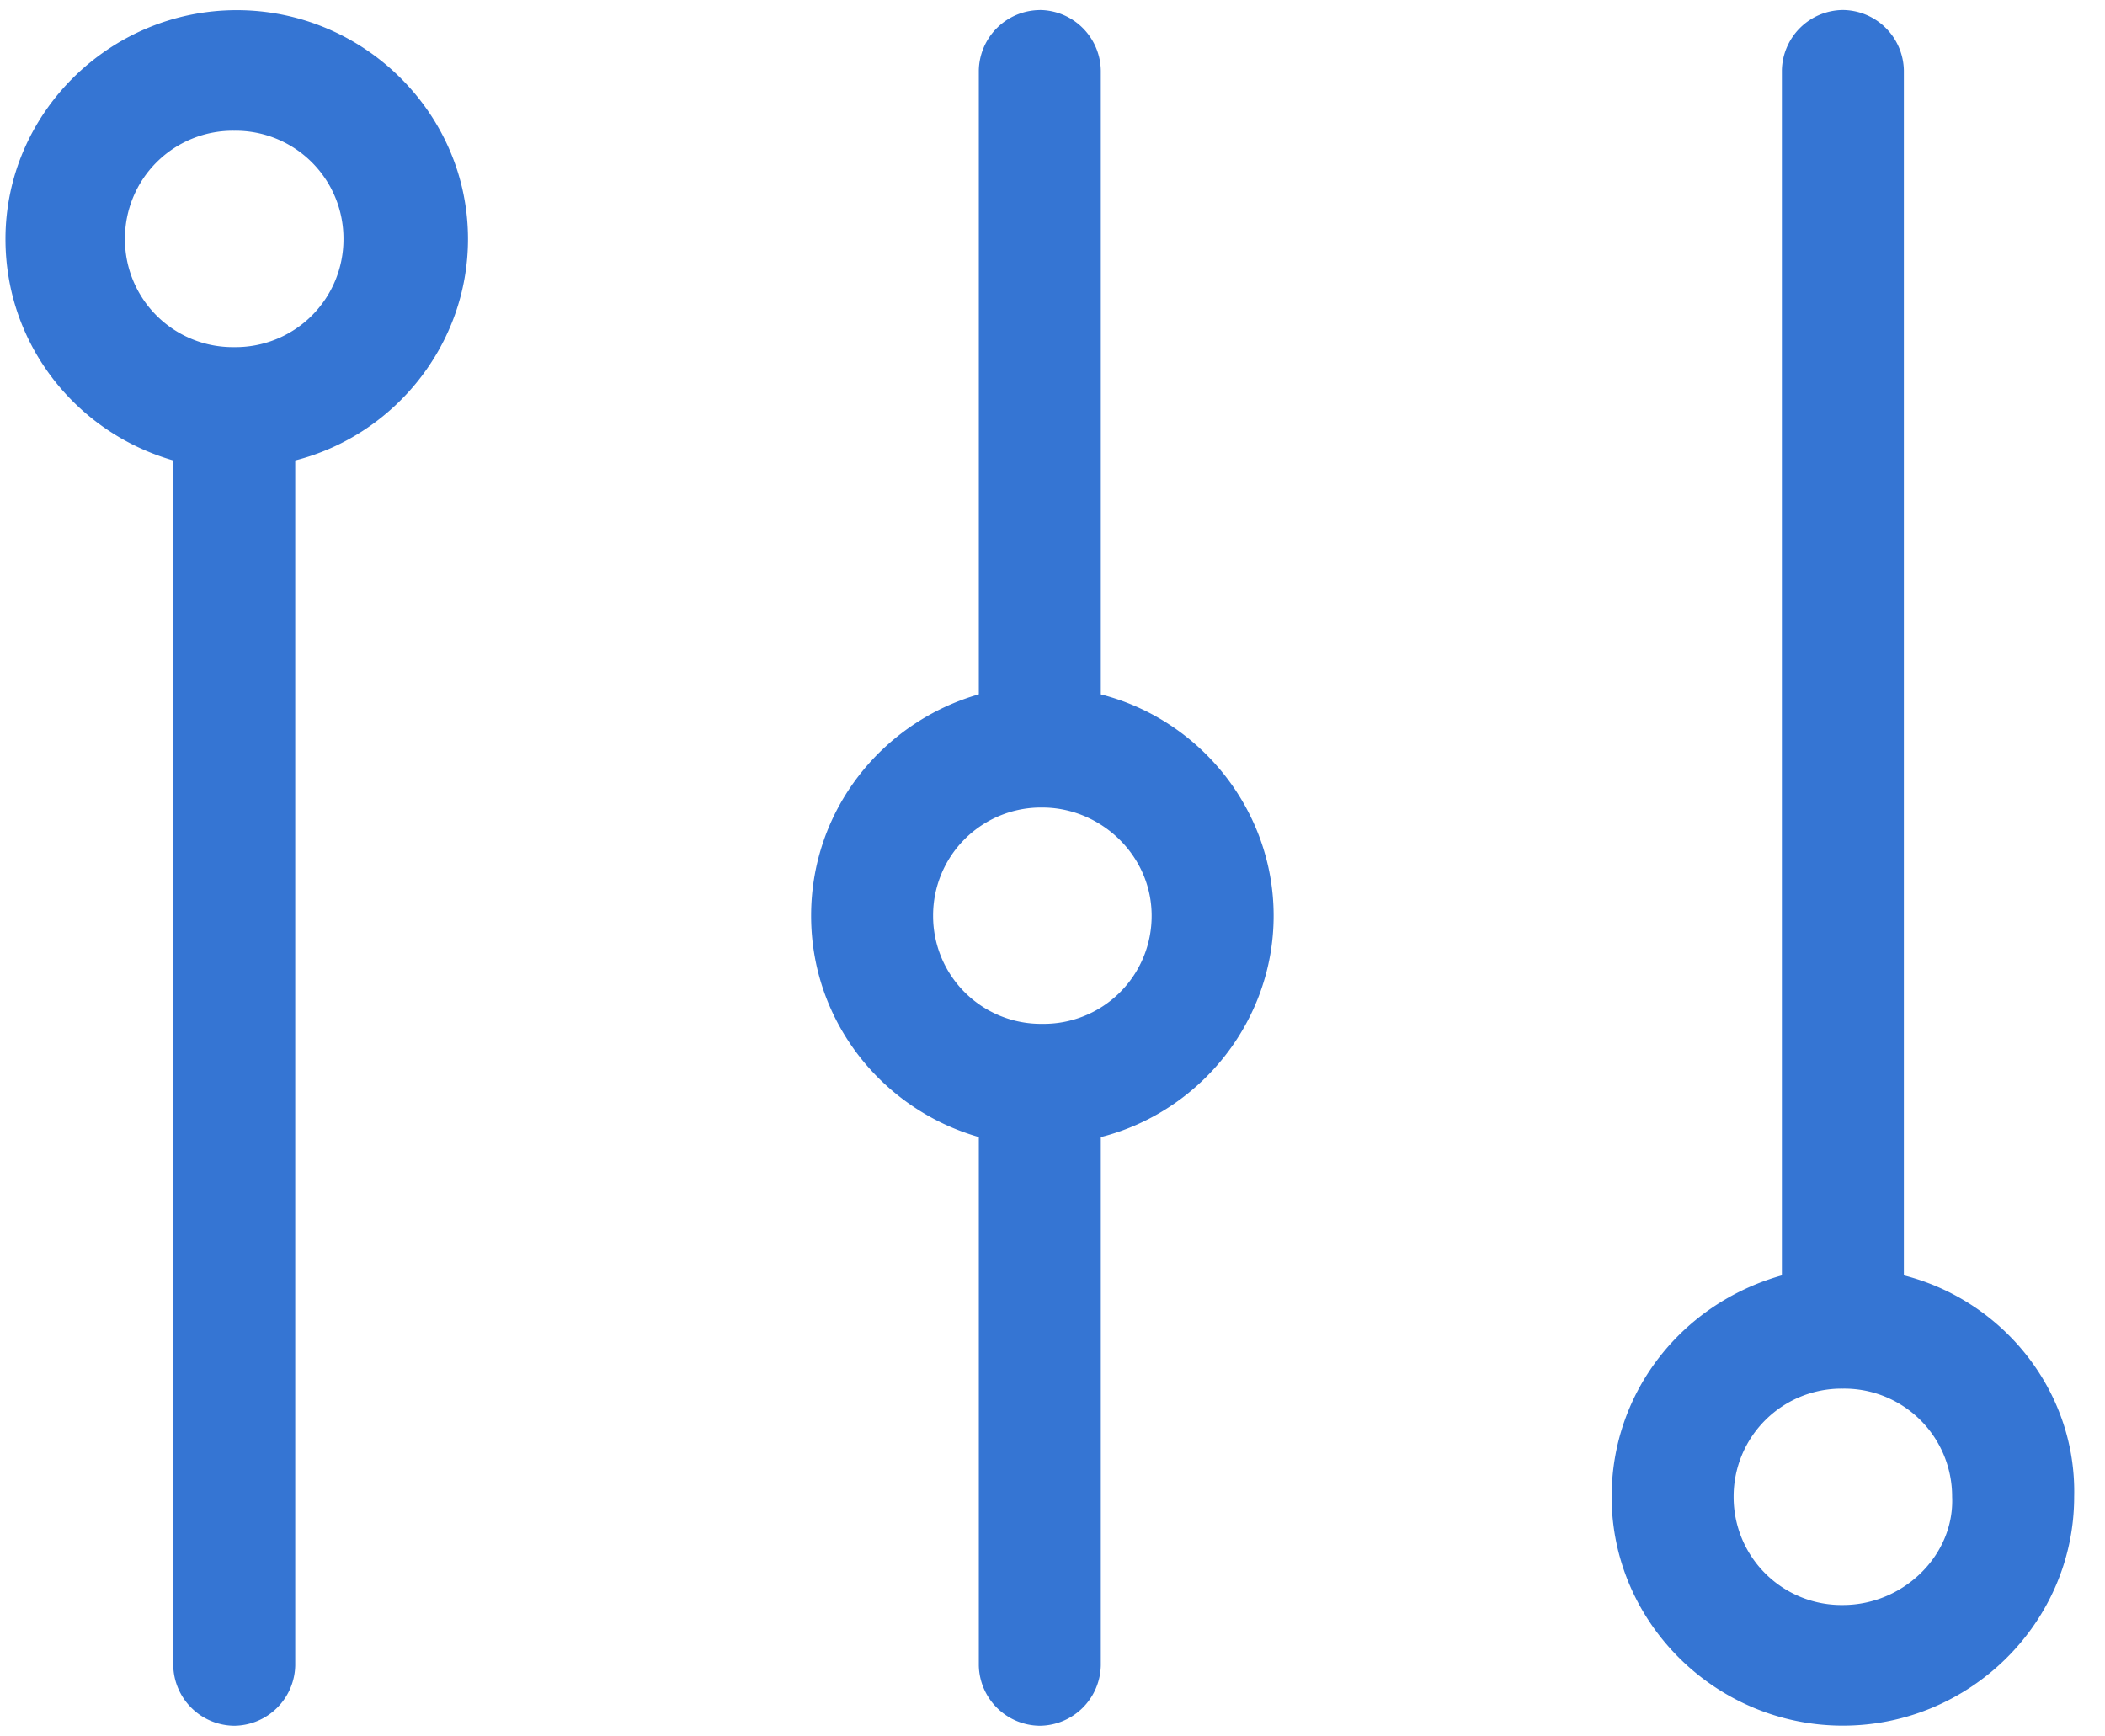 <svg width="40" height="33" viewBox="0 0 40 33" xmlns="http://www.w3.org/2000/svg"><title>9F2512C3-1EF0-44D0-8078-1299FDB55301@2x</title><g id="Page-1" fill="none" fill-rule="evenodd"><g id="Desktop-Tab2" transform="translate(-1016 -2501)" fill="#3575D3" fill-rule="nonzero"><g id="Sections" transform="translate(-1)"><g id="Features" transform="translate(0 2029)"><g id="Content" transform="translate(210.718 136)"><g id="Icon-Group-Row-Copy-2" transform="translate(0 336)"><g id="Group-1-Copy-2" transform="translate(806)"><g id="Control"><g id="Layer_1"><path d="M3.574 31.65a1.17 1.17 0 0 0 1.159 1.147 1.17 1.17 0 0 0 1.159-1.148V8.75c1.883-.478 3.283-2.2 3.283-4.207 0-2.39-1.98-4.35-4.394-4.35-2.415 0-4.395 1.96-4.395 4.35 0 2.008 1.352 3.681 3.188 4.207v22.9zM2.656 4.541a2.05 2.05 0 0 1 2.077-2.056 2.05 2.05 0 0 1 2.076 2.056 2.05 2.05 0 0 1-2.076 2.056 2.05 2.05 0 0 1-2.077-2.056zM20.041.191a1.17 1.17 0 0 0-1.159 1.148v11.856c-1.835.526-3.187 2.2-3.187 4.207 0 2.008 1.352 3.682 3.187 4.207v10.04a1.17 1.17 0 0 0 1.159 1.148 1.17 1.17 0 0 0 1.159-1.148V21.61c1.883-.478 3.284-2.199 3.284-4.207s-1.4-3.729-3.284-4.207V1.34A1.17 1.17 0 0 0 20.041.19zm2.125 17.211a2.05 2.05 0 0 1-2.077 2.056 2.05 2.05 0 0 1-2.076-2.056 2.05 2.05 0 0 1 2.076-2.055c1.111 0 2.077.908 2.077 2.055zm14.294 6.837v-22.9A1.17 1.17 0 0 0 35.301.19a1.17 1.17 0 0 0-1.159 1.148v22.9c-1.883.526-3.235 2.2-3.235 4.207 0 2.39 1.98 4.35 4.394 4.35 2.415 0 4.395-1.96 4.395-4.35.048-2.008-1.353-3.729-3.236-4.207zm-1.159 6.263a2.05 2.05 0 0 1-2.076-2.056A2.05 2.05 0 0 1 35.3 26.39a2.05 2.05 0 0 1 2.077 2.056c.048 1.1-.918 2.056-2.077 2.056z" id="Shape"/></g></g></g></g></g></g></g></g></g></svg>